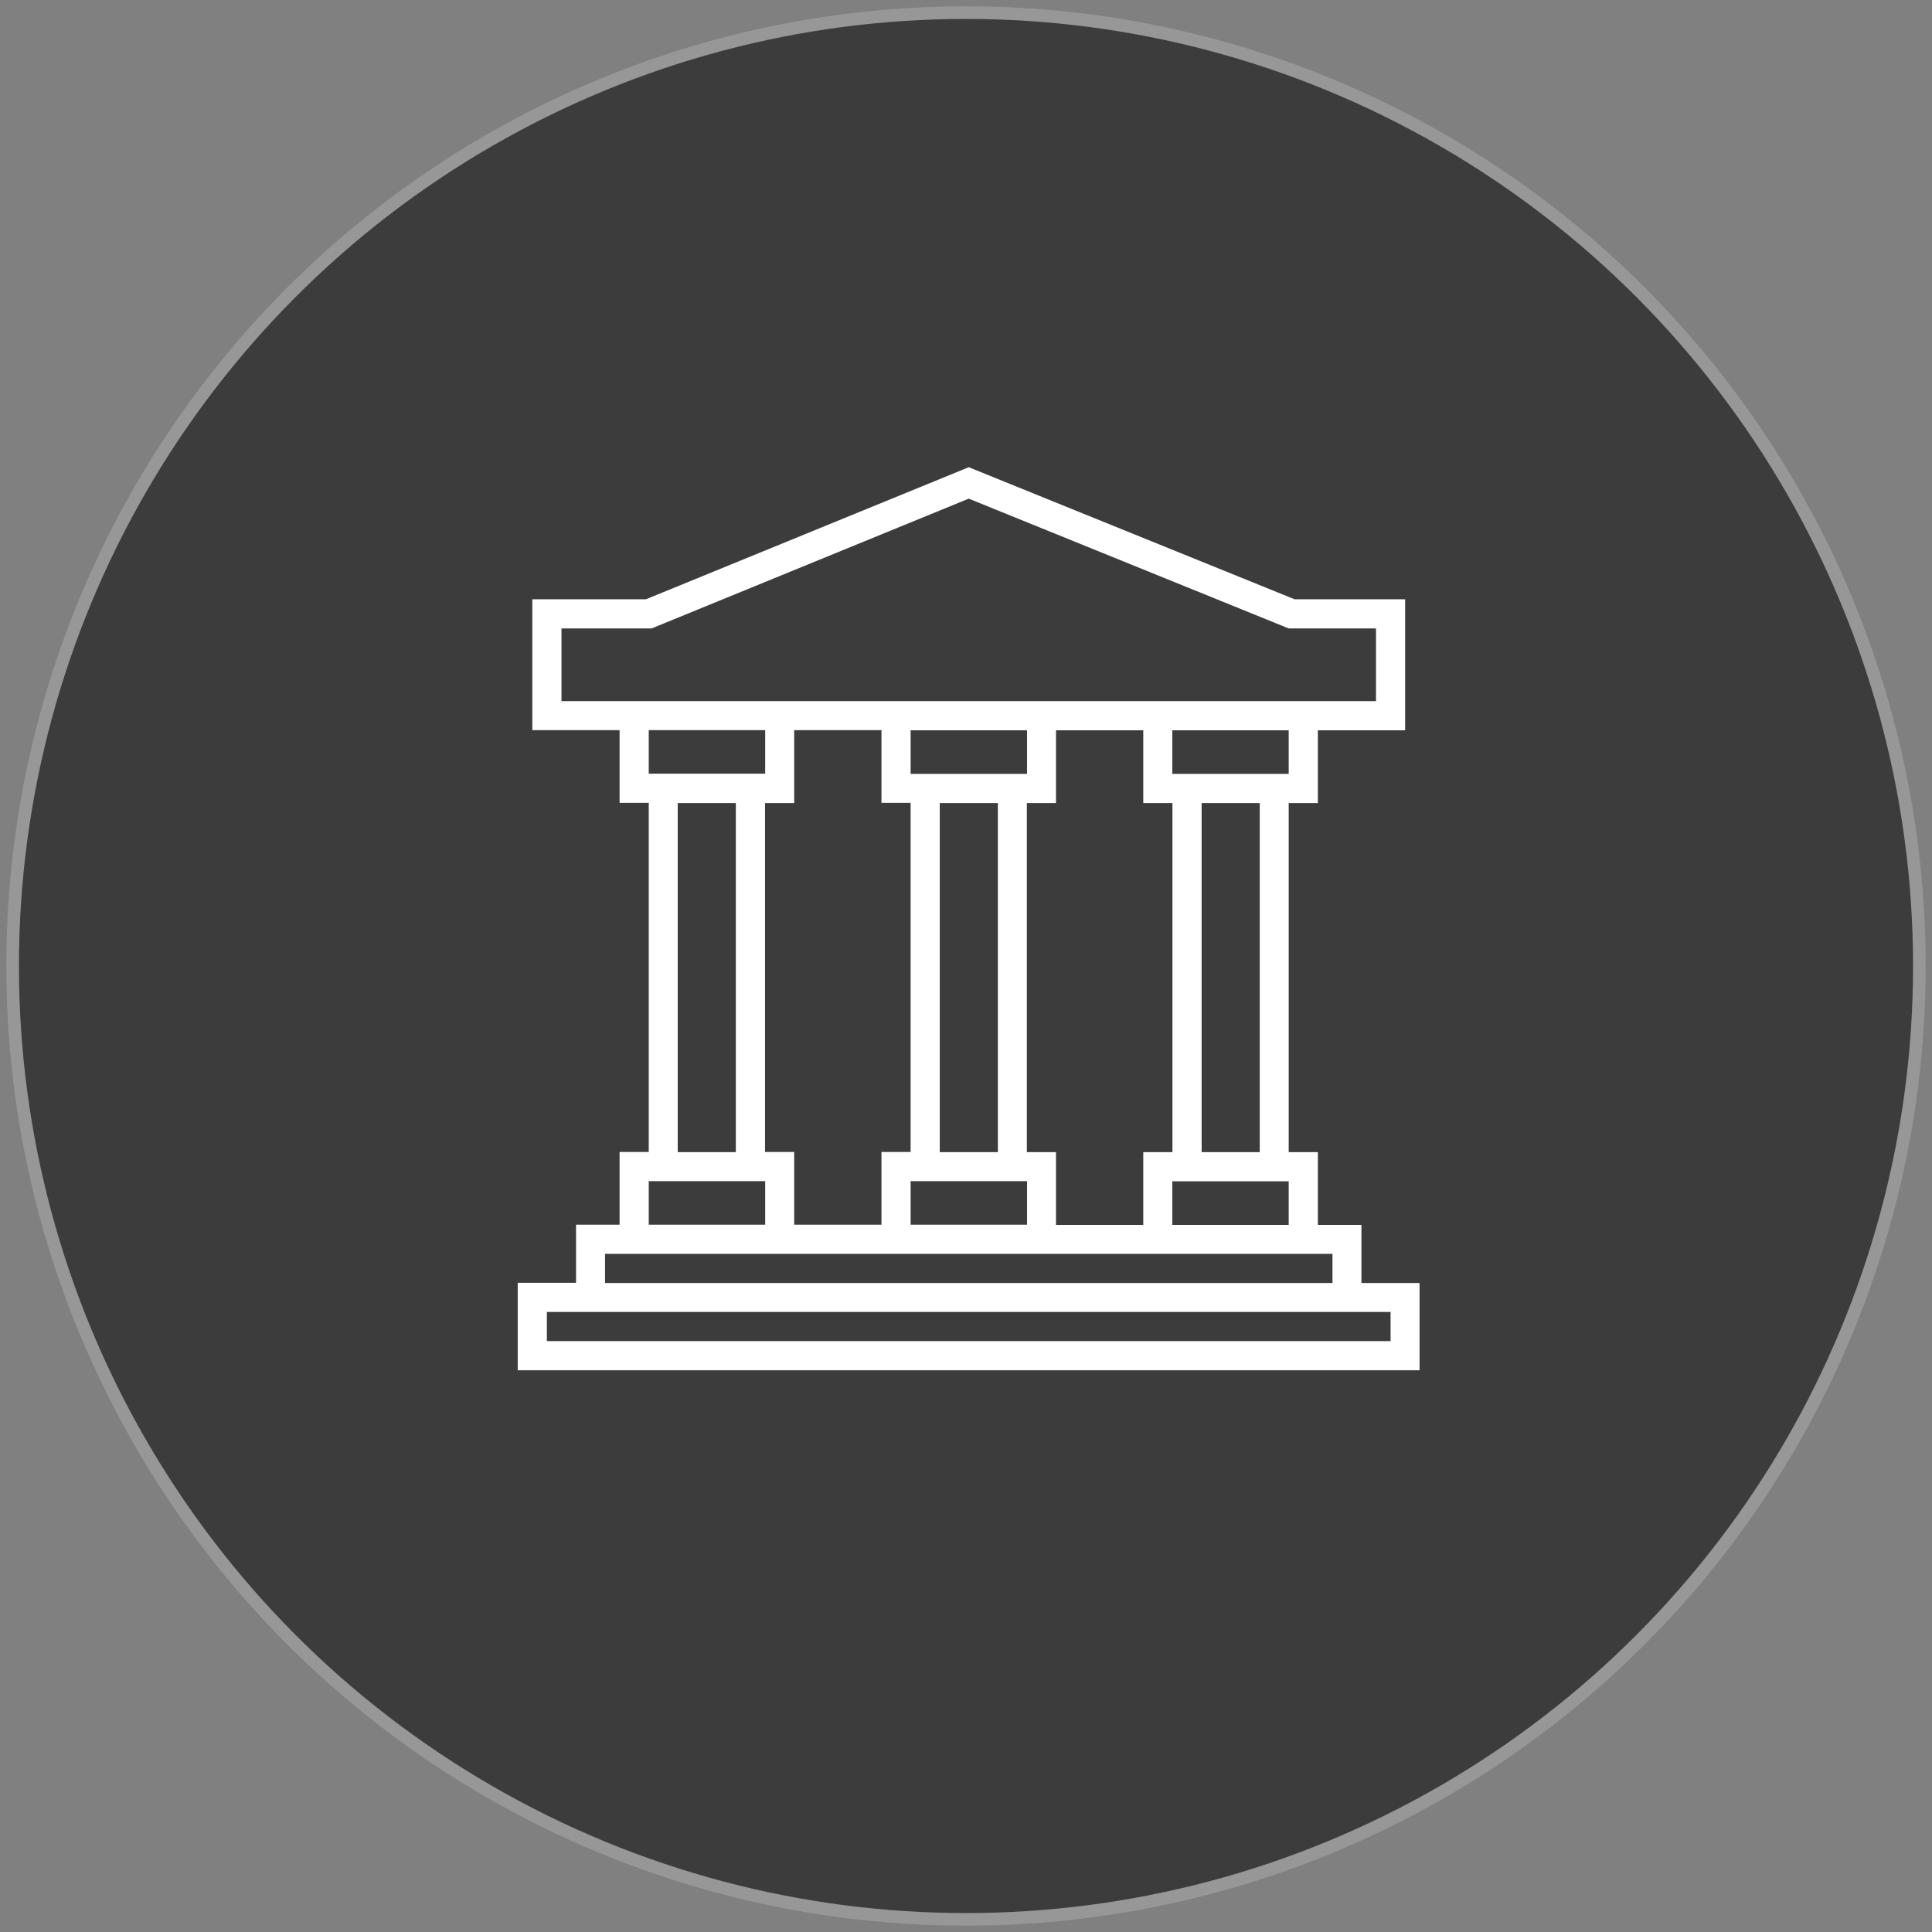 <?xml version="1.0" encoding="UTF-8" standalone="no"?>
<svg width="153px" height="153px" viewBox="0 0 153 153" version="1.1" xmlns="http://www.w3.org/2000/svg" xmlns:xlink="http://www.w3.org/1999/xlink">
    <rect x="0" y="0" width="153" height="153" fill="#808080" stroke="none"/>
    <!-- Generator: Sketch 42 (36781) - http://www.bohemiancoding.com/sketch -->
    <title>icon-litigation-support</title>
    <desc>Created with Sketch.</desc>
    <defs></defs>
    <g id="-" stroke="none" stroke-width="1" fill="none" fill-rule="evenodd">
        <g id="Services" transform="translate(-150, -1211)">
            <g id="icon-litigation-support" transform="translate(151, 1212)">
                <circle id="Oval-2-Copy" stroke="#979797" fill="#3C3C3C" cx="75.5" cy="75.5" r="75.5"></circle>
                <path d="M106.815,100.605 L106.815,96.002 L103.366,96.002 L103.366,90.243 L101.056,90.243 L101.056,62.594 L103.366,62.594 L103.366,56.836 L110.277,56.836 L110.277,46.459 L101.523,46.459 L75.716,36 L50.151,46.459 L41.156,46.459 L41.156,56.82 L48.067,56.82 L48.067,62.579 L50.376,62.579 L50.376,90.228 L48.067,90.228 L48.067,95.987 L44.618,95.987 L44.618,100.589 L40,100.589 L40,107.516 L111.418,107.516 L111.418,100.605 L106.815,100.605 Z M101.056,96.002 L91.836,96.002 L91.836,92.552 L101.056,92.552 L101.056,96.002 Z M61.894,56.82 L68.806,56.82 L68.806,62.579 L71.114,62.579 L71.114,90.228 L68.806,90.228 L68.806,95.987 L61.894,95.987 L61.894,90.228 L59.585,90.228 L59.585,62.594 L61.894,62.594 L61.894,56.82 Z M78.025,90.243 L73.422,90.243 L73.422,62.594 L78.025,62.594 L78.025,90.243 Z M71.114,60.285 L71.114,56.836 L80.334,56.836 L80.334,60.285 L71.114,60.285 Z M71.114,92.537 L80.334,92.537 L80.334,95.987 L71.114,95.987 L71.114,92.537 Z M80.319,90.243 L80.319,62.594 L82.627,62.594 L82.627,56.836 L89.539,56.836 L89.539,62.594 L91.848,62.594 L91.848,90.243 L89.539,90.243 L89.539,96.002 L82.627,96.002 L82.627,90.243 L80.319,90.243 Z M98.762,90.243 L94.16,90.243 L94.16,62.594 L98.762,62.594 L98.762,90.243 Z M101.056,60.285 L91.836,60.285 L91.836,56.836 L101.056,56.836 L101.056,60.285 Z M43.465,54.526 L43.465,48.768 L50.601,48.768 L75.716,38.489 L101.056,48.768 L107.968,48.768 L107.968,54.526 L43.465,54.526 Z M50.376,56.82 L59.597,56.82 L59.597,60.27 L50.376,60.27 L50.376,56.82 Z M52.67,62.594 L57.273,62.594 L57.273,90.243 L52.67,90.243 L52.67,62.594 Z M50.376,92.537 L59.597,92.537 L59.597,95.987 L50.376,95.987 L50.376,92.537 Z M46.915,98.295 L104.522,98.295 L104.522,100.605 L46.915,100.605 L46.915,98.295 Z M109.124,105.207 L42.308,105.207 L42.308,102.898 L109.124,102.898 L109.124,105.207 Z" id="Fill-2" fill="#FFFFFF"></path>
            </g>
        </g>
    </g>
</svg>